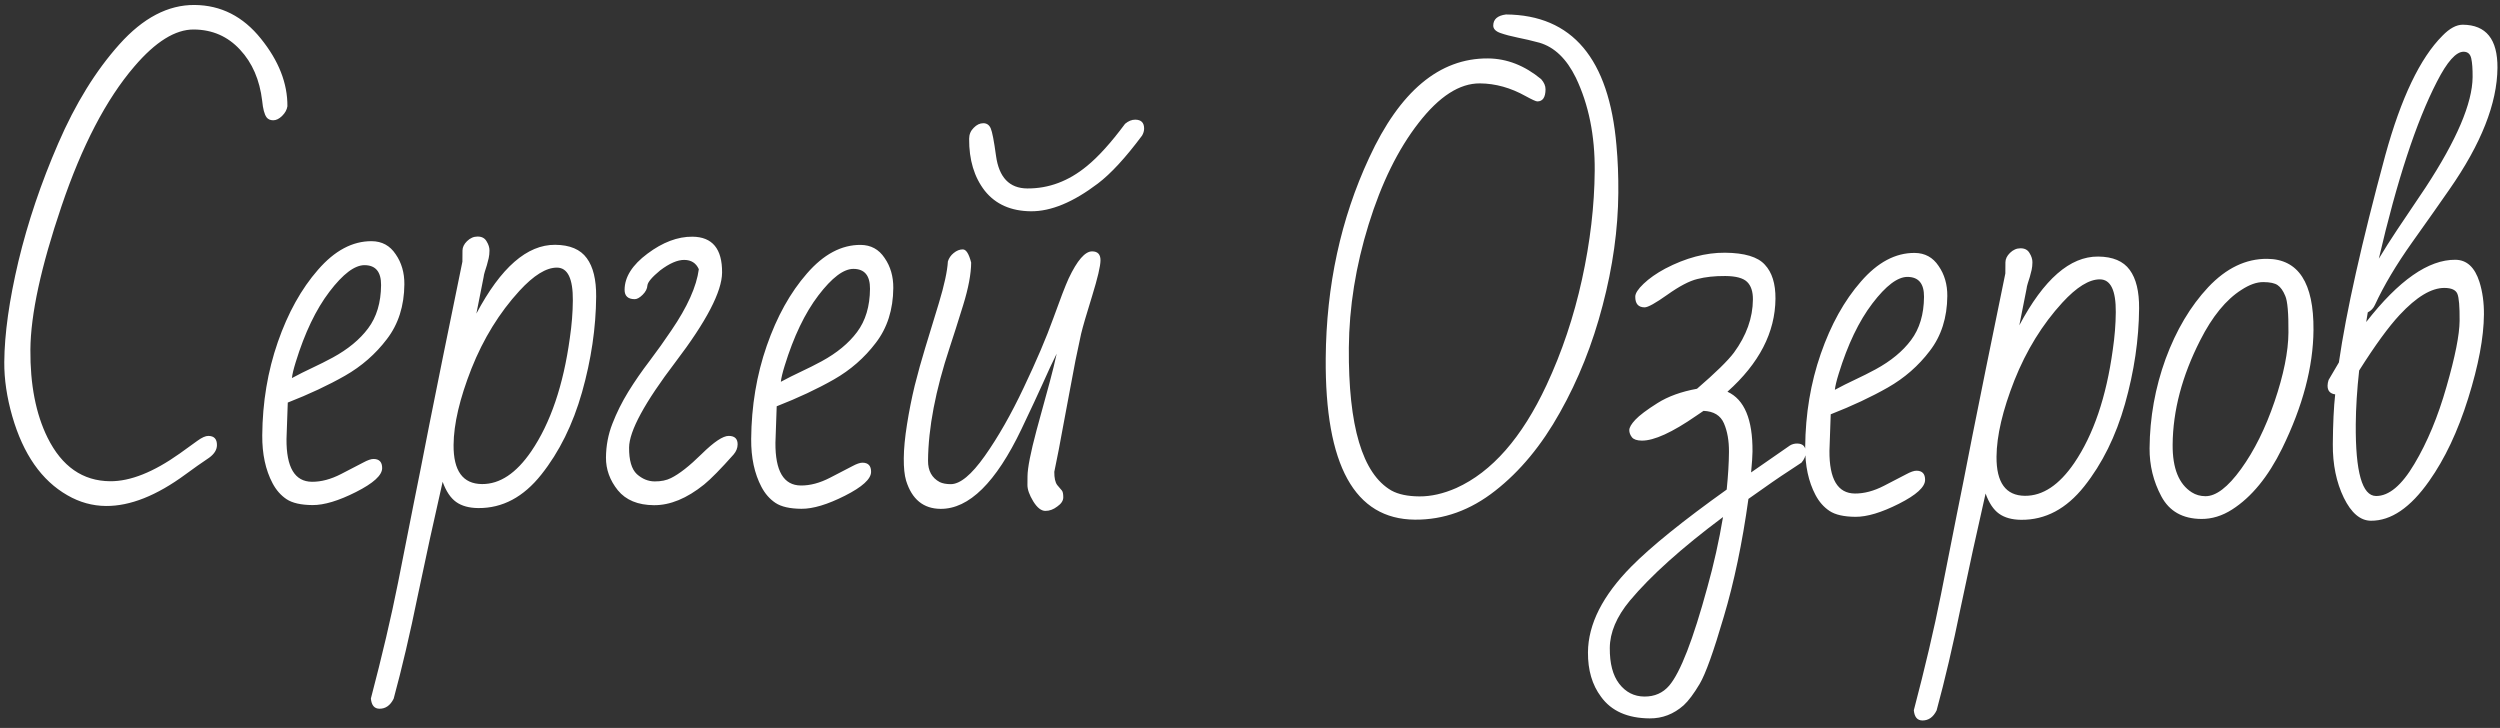 <?xml version="1.0" encoding="UTF-8"?> <svg xmlns="http://www.w3.org/2000/svg" width="340" height="99" viewBox="0 0 340 99" fill="none"><rect x="0" y="0" width="340" height="99" fill="#333333" stroke="none"/> <path d="M28.336 59.283C29.122 59.289 29.512 59.707 29.505 60.538C29.5 61.167 29.148 61.737 28.448 62.248C27.387 62.959 26.314 63.715 25.23 64.515C21.299 67.405 17.695 68.838 14.415 68.813C12.574 68.799 10.825 68.314 9.171 67.358C5.659 65.354 3.16 61.775 1.671 56.62C0.928 54.032 0.564 51.569 0.582 49.233C0.611 45.393 1.253 40.827 2.506 35.535C3.782 30.221 5.586 24.878 7.918 19.505C10.25 14.11 13.024 9.616 16.241 6.024C19.458 2.432 22.863 0.65 26.457 0.677C30.05 0.705 33.06 2.233 35.485 5.261C37.911 8.267 39.111 11.331 39.088 14.453C39.017 14.924 38.778 15.36 38.37 15.761C37.963 16.162 37.557 16.361 37.153 16.358C36.748 16.355 36.446 16.218 36.246 15.947C35.957 15.541 35.761 14.798 35.657 13.719C35.319 10.864 34.315 8.543 32.644 6.755C30.973 4.946 28.88 4.031 26.364 4.012C23.849 3.993 21.152 5.668 18.273 9.038C14.443 13.501 11.138 19.844 8.358 28.066C5.577 36.266 4.169 42.758 4.133 47.542C4.097 52.304 4.875 56.296 6.467 59.521C8.414 63.444 11.252 65.419 14.98 65.448C17.72 65.469 20.875 64.212 24.443 61.679C25.436 60.968 26.238 60.39 26.848 59.945C27.458 59.501 27.954 59.28 28.336 59.283ZM50.803 62.419C51.59 62.425 51.979 62.843 51.973 63.674C51.966 64.64 50.778 65.72 48.411 66.915C46.043 68.11 44.073 68.702 42.501 68.69C40.929 68.678 39.752 68.41 38.969 67.888C38.187 67.365 37.553 66.642 37.066 65.717C36.113 63.913 35.647 61.742 35.666 59.204C35.7 54.712 36.407 50.483 37.784 46.518C39.162 42.553 40.984 39.276 43.25 36.688C45.516 34.077 47.952 32.781 50.557 32.801C51.95 32.812 53.035 33.404 53.812 34.578C54.612 35.73 55.006 37.092 54.994 38.664C54.971 41.606 54.177 44.093 52.612 46.125C51.069 48.158 49.17 49.816 46.914 51.102C44.658 52.388 42.066 53.603 39.137 54.749L38.964 59.7C38.935 63.564 40.088 65.504 42.424 65.522C43.682 65.531 44.998 65.182 46.374 64.474C47.772 63.743 48.776 63.223 49.385 62.913C49.994 62.581 50.467 62.416 50.803 62.419ZM51.826 38.774C51.839 36.978 51.094 36.073 49.589 36.062C48.241 36.052 46.649 37.252 44.811 39.664C42.973 42.076 41.444 45.265 40.223 49.232C39.924 50.195 39.75 50.924 39.701 51.418C40.603 50.931 41.528 50.466 42.475 50.024C43.421 49.582 44.346 49.117 45.248 48.63C47.323 47.5 48.928 46.176 50.063 44.657C51.22 43.116 51.808 41.155 51.826 38.774ZM64.787 42.647C68.114 36.383 71.686 33.265 75.505 33.294C77.504 33.309 78.936 33.916 79.803 35.113C80.671 36.287 81.095 38.031 81.078 40.345C81.045 44.59 80.406 48.92 79.159 53.335C77.913 57.728 76.065 61.465 73.616 64.546C71.189 67.605 68.336 69.122 65.057 69.097C63.799 69.088 62.791 68.81 62.031 68.266C61.272 67.721 60.661 66.806 60.199 65.522C59.014 70.725 57.885 75.893 56.813 81.029C55.763 86.187 54.671 90.851 53.539 95.02C53.083 95.938 52.439 96.393 51.608 96.387C50.912 96.381 50.522 95.918 50.44 94.996C51.966 89.191 53.197 83.944 54.131 79.257C55.065 74.569 55.777 70.969 56.268 68.457C56.781 65.946 57.494 62.346 58.406 57.658C59.34 52.949 60.833 45.593 62.886 35.59L62.898 34.074C62.901 33.625 63.106 33.2 63.514 32.799C63.944 32.375 64.428 32.166 64.968 32.17C65.529 32.174 65.932 32.39 66.175 32.819C66.442 33.248 66.573 33.664 66.57 34.069C66.567 34.45 66.531 34.798 66.461 35.112C66.391 35.426 66.31 35.74 66.218 36.054C66.126 36.345 66.034 36.636 65.942 36.928C65.85 37.219 65.792 37.477 65.768 37.701L64.787 42.647ZM61.686 60.514C61.659 64.04 62.948 65.813 65.554 65.833C67.979 65.851 70.214 64.363 72.259 61.369C74.871 57.526 76.617 52.395 77.497 45.978C77.758 44.205 77.894 42.499 77.907 40.86C77.929 37.895 77.21 36.407 75.751 36.396C74.291 36.385 72.587 37.439 70.639 39.558C67.921 42.524 65.749 46.046 64.123 50.121C62.52 54.197 61.707 57.661 61.686 60.514ZM94.164 32.19C96.882 32.21 98.228 33.838 98.203 37.072C98.184 39.655 96.075 43.705 91.878 49.221C87.68 54.737 85.573 58.618 85.556 60.864C85.543 62.593 85.893 63.798 86.607 64.477C87.343 65.134 88.149 65.466 89.025 65.472C89.901 65.479 90.643 65.327 91.252 65.018C92.379 64.465 93.769 63.375 95.421 61.748C97.096 60.098 98.326 59.276 99.112 59.282C99.921 59.288 100.322 59.673 100.317 60.437C100.313 60.931 100.13 61.39 99.767 61.814C98.023 63.778 96.687 65.138 95.76 65.894C93.41 67.786 91.134 68.723 88.933 68.706C86.754 68.689 85.12 68.014 84.029 66.681C82.939 65.325 82.4 63.838 82.412 62.221C82.425 60.604 82.717 59.068 83.29 57.612C83.863 56.134 84.581 54.691 85.445 53.282C86.332 51.851 87.297 50.455 88.341 49.093C89.385 47.708 90.373 46.323 91.304 44.937C93.485 41.742 94.73 38.966 95.04 36.61C94.664 35.776 94.005 35.356 93.062 35.348C92.141 35.341 91.048 35.816 89.783 36.772C88.675 37.685 88.097 38.365 88.049 38.814C88.023 39.263 87.806 39.688 87.399 40.09C86.992 40.491 86.631 40.69 86.316 40.688C85.395 40.681 84.938 40.251 84.945 39.397C84.958 37.668 85.992 36.036 88.048 34.502C90.126 32.945 92.165 32.175 94.164 32.19ZM117.298 62.925C118.084 62.931 118.474 63.349 118.467 64.18C118.46 65.146 117.272 66.226 114.905 67.421C112.537 68.616 110.567 69.208 108.995 69.196C107.423 69.184 106.246 68.916 105.464 68.394C104.681 67.871 104.047 67.148 103.56 66.223C102.608 64.419 102.141 62.248 102.16 59.71C102.195 55.218 102.901 50.989 104.279 47.024C105.656 43.059 107.478 39.782 109.744 37.194C112.01 34.583 114.446 33.287 117.051 33.307C118.444 33.318 119.529 33.91 120.306 35.084C121.106 36.236 121.5 37.598 121.488 39.17C121.465 42.112 120.671 44.599 119.106 46.631C117.563 48.664 115.664 50.323 113.408 51.608C111.152 52.894 108.56 54.109 105.631 55.255L105.459 60.207C105.429 64.07 106.582 66.01 108.918 66.028C110.176 66.038 111.493 65.688 112.868 64.98C114.266 64.249 115.27 63.729 115.879 63.419C116.488 63.087 116.961 62.922 117.298 62.925ZM118.32 39.281C118.333 37.484 117.588 36.58 116.083 36.568C114.735 36.558 113.143 37.759 111.305 40.17C109.467 42.582 107.938 45.772 106.717 49.738C106.418 50.702 106.244 51.43 106.195 51.924C107.098 51.437 108.022 50.972 108.969 50.53C109.916 50.088 110.84 49.623 111.742 49.136C113.817 48.006 115.422 46.682 116.557 45.163C117.714 43.622 118.302 41.661 118.32 39.281ZM154.396 16.274C155.205 16.28 155.606 16.687 155.6 17.496C155.597 17.81 155.505 18.124 155.323 18.437C153.076 21.452 151.072 23.627 149.31 24.961C145.966 27.496 142.936 28.754 140.218 28.733C137.5 28.712 135.407 27.787 133.939 25.956C132.493 24.103 131.781 21.739 131.803 18.864C131.807 18.28 132.013 17.788 132.42 17.387C132.828 16.963 133.267 16.753 133.739 16.757C134.211 16.76 134.546 16.999 134.744 17.472C134.943 17.922 135.181 19.16 135.457 21.183C135.862 24.129 137.277 25.611 139.702 25.629C142.622 25.652 145.325 24.639 147.812 22.591C149.371 21.323 151.104 19.404 153.011 16.836C153.463 16.457 153.925 16.27 154.396 16.274ZM148.532 34.187C149.296 34.193 149.675 34.6 149.668 35.409C149.662 36.195 149.279 37.82 148.519 40.285C147.76 42.728 147.264 44.431 147.032 45.395C146.822 46.337 146.566 47.548 146.263 49.028C145.982 50.486 145.701 51.977 145.42 53.503C145.139 55.028 144.835 56.654 144.507 58.381C144.202 60.108 143.828 62.037 143.385 64.168C143.379 64.999 143.509 65.595 143.776 65.957C144.065 66.296 144.276 66.544 144.41 66.703C144.544 66.861 144.609 67.176 144.605 67.647C144.602 68.097 144.329 68.51 143.787 68.888C143.267 69.288 142.727 69.486 142.165 69.482C141.604 69.478 141.057 69.047 140.524 68.189C139.992 67.309 139.728 66.566 139.732 65.959L139.741 64.78C139.75 63.635 140.159 61.549 140.968 58.523C141.8 55.474 142.401 53.278 142.77 51.933C143.14 50.565 143.453 49.288 143.709 48.099C143.139 49.24 142.523 50.561 141.86 52.061C141.197 53.538 140.215 55.642 138.914 58.372C135.445 65.624 131.779 69.234 127.915 69.205C125.58 69.187 124.017 67.906 123.228 65.362C123.009 64.619 122.904 63.608 122.914 62.327C122.924 61.025 123.07 59.487 123.353 57.715C123.637 55.92 123.987 54.16 124.404 52.433C124.844 50.684 125.318 48.981 125.825 47.323C126.331 45.664 126.953 43.625 127.691 41.205C128.428 38.762 128.835 36.879 128.913 35.554C129.051 35.106 129.312 34.726 129.696 34.414C130.103 34.081 130.52 33.915 130.947 33.918C131.396 33.922 131.773 34.52 132.079 35.713C132.067 37.263 131.704 39.191 130.99 41.499C130.276 43.808 129.666 45.724 129.161 47.247C127.23 53.072 126.247 58.209 126.213 62.656C126.203 64.026 126.735 64.996 127.808 65.565C128.189 65.748 128.682 65.842 129.289 65.846C130.569 65.856 132.117 64.576 133.934 62.007C135.75 59.438 137.515 56.34 139.227 52.714C140.962 49.066 142.299 45.932 143.24 43.311C144.181 40.69 144.88 38.876 145.337 37.869C146.501 35.407 147.566 34.18 148.532 34.187ZM192.429 70.673C184.231 70.611 180.188 63.291 180.299 48.714C180.374 38.854 182.341 29.772 186.2 21.468C190.379 12.403 195.771 7.896 202.374 7.946C204.935 7.966 207.342 8.905 209.597 10.764C209.997 11.216 210.196 11.678 210.192 12.15C210.184 13.25 209.809 13.798 209.068 13.792C208.888 13.791 208.362 13.551 207.49 13.073C205.455 11.934 203.381 11.357 201.27 11.341C198.508 11.32 195.731 13.107 192.941 16.702C190.151 20.274 187.881 24.884 186.131 30.531C184.381 36.178 183.485 41.764 183.443 47.29C183.362 57.958 185.289 64.431 189.225 66.707C190.164 67.231 191.431 67.498 193.026 67.51C194.621 67.523 196.297 67.142 198.055 66.37C202.901 64.183 206.991 59.519 210.324 52.38C212.425 47.881 214.034 43.086 215.151 37.996C216.268 32.906 216.844 27.98 216.88 23.218C216.917 18.434 216.062 14.216 214.315 10.564C213.054 7.994 211.404 6.409 209.365 5.809C208.334 5.532 207.347 5.3 206.405 5.113C205.486 4.926 204.701 4.718 204.051 4.489C203.402 4.259 203.079 3.92 203.082 3.47C203.089 2.617 203.665 2.116 204.812 1.968C213.818 2.036 218.827 7.97 219.838 19.77C220.025 21.771 220.109 23.928 220.092 26.241C220.054 31.183 219.342 36.287 217.954 41.555C216.589 46.801 214.654 51.649 212.149 56.1C209.667 60.551 206.731 64.1 203.342 66.747C199.975 69.394 196.337 70.703 192.429 70.673ZM223.665 41.801C222.811 41.794 222.388 41.308 222.396 40.342C222.399 39.893 222.774 39.312 223.521 38.599C224.29 37.863 225.272 37.175 226.468 36.532C229.264 35.071 231.976 34.35 234.604 34.37C237.254 34.391 239.058 34.932 240.016 35.995C240.996 37.036 241.479 38.578 241.463 40.622C241.428 45.204 239.251 49.421 234.932 53.274C237.237 54.325 238.373 57.04 238.34 61.42C238.336 62.004 238.272 62.947 238.15 64.249L243.434 60.583C243.727 60.406 244.054 60.318 244.413 60.321C245.199 60.327 245.589 60.734 245.583 61.543C245.579 62.014 245.385 62.473 245 62.92C244.819 63.053 244.198 63.464 243.137 64.152C242.099 64.818 240.315 66.051 237.786 67.851C236.954 73.842 235.835 79.191 234.429 83.897C233.045 88.626 231.955 91.661 231.159 93.003C230.363 94.344 229.637 95.316 228.981 95.917C227.624 97.12 226.081 97.715 224.351 97.701C221.341 97.679 219.136 96.696 217.736 94.754C216.535 93.15 215.944 91.135 215.963 88.709C215.992 84.891 217.953 81.009 221.847 77.063C224.585 74.298 228.913 70.805 234.83 66.582C235.025 64.674 235.128 62.968 235.139 61.463C235.15 59.958 234.924 58.665 234.461 57.583C233.998 56.502 233.07 55.933 231.678 55.878L230.695 56.544C227.421 58.81 224.953 59.937 223.291 59.924C222.64 59.919 222.192 59.77 221.947 59.476C221.702 59.16 221.581 58.833 221.584 58.496C221.586 58.137 221.859 57.667 222.403 57.087C222.969 56.485 223.974 55.729 225.419 54.819C226.863 53.909 228.654 53.26 230.791 52.872C233.323 50.69 234.998 49.052 235.815 47.958C237.517 45.635 238.378 43.227 238.396 40.733C238.405 39.655 238.141 38.856 237.606 38.335C237.071 37.815 236.085 37.549 234.647 37.538C233.21 37.527 231.94 37.663 230.837 37.947C229.757 38.208 228.404 38.917 226.778 40.072C225.152 41.228 224.114 41.804 223.665 41.801ZM232.202 79.871C233.08 76.733 233.789 73.549 234.33 70.318C228.728 74.498 224.499 78.296 221.643 81.711C219.852 83.876 218.948 86.014 218.932 88.125C218.916 90.237 219.342 91.857 220.209 92.987C221.099 94.139 222.24 94.721 223.633 94.731C225.025 94.742 226.152 94.245 227.013 93.241C228.532 91.455 230.261 86.999 232.202 79.871ZM260.644 64.016C261.43 64.022 261.82 64.44 261.813 65.271C261.806 66.237 260.618 67.317 258.251 68.512C255.883 69.707 253.913 70.299 252.341 70.287C250.769 70.275 249.592 70.008 248.81 69.485C248.027 68.962 247.393 68.239 246.906 67.314C245.954 65.51 245.487 63.339 245.506 60.801C245.541 56.309 246.247 52.08 247.625 48.115C249.002 44.15 250.824 40.873 253.09 38.285C255.356 35.674 257.792 34.379 260.397 34.398C261.79 34.409 262.875 35.001 263.652 36.175C264.452 37.327 264.846 38.689 264.834 40.261C264.811 43.203 264.018 45.69 262.452 47.722C260.909 49.755 259.01 51.414 256.754 52.699C254.498 53.985 251.906 55.2 248.977 56.346L248.805 61.298C248.775 65.161 249.928 67.101 252.264 67.119C253.522 67.129 254.839 66.779 256.214 66.071C257.612 65.34 258.616 64.82 259.225 64.51C259.834 64.178 260.307 64.013 260.644 64.016ZM261.666 40.371C261.68 38.575 260.934 37.671 259.429 37.659C258.081 37.649 256.489 38.85 254.651 41.261C252.813 43.673 251.284 46.862 250.063 50.829C249.764 51.792 249.59 52.521 249.541 53.015C250.444 52.528 251.368 52.063 252.315 51.621C253.262 51.179 254.186 50.714 255.088 50.227C257.163 49.097 258.768 47.773 259.903 46.254C261.06 44.713 261.648 42.752 261.666 40.371ZM274.627 44.244C277.954 37.98 281.527 34.862 285.345 34.892C287.344 34.907 288.777 35.513 289.644 36.71C290.511 37.885 290.935 39.629 290.918 41.942C290.885 46.187 290.246 50.517 288.999 54.932C287.753 59.325 285.905 63.063 283.456 66.144C281.029 69.202 278.176 70.719 274.897 70.694C273.639 70.685 272.631 70.407 271.871 69.863C271.112 69.318 270.501 68.403 270.039 67.12C268.854 72.322 267.725 77.49 266.653 82.626C265.603 87.784 264.512 92.448 263.379 96.617C262.923 97.535 262.279 97.99 261.448 97.984C260.752 97.979 260.363 97.515 260.28 96.594C261.806 90.788 263.037 85.541 263.971 80.854C264.905 76.166 265.618 72.567 266.108 70.055C266.622 67.543 267.334 63.943 268.246 59.256C269.18 54.546 270.674 47.19 272.726 37.188L272.738 35.672C272.741 35.222 272.947 34.797 273.354 34.396C273.784 33.972 274.269 33.763 274.808 33.767C275.369 33.771 275.772 33.987 276.016 34.416C276.282 34.845 276.413 35.261 276.41 35.666C276.407 36.048 276.371 36.395 276.301 36.709C276.232 37.023 276.151 37.337 276.058 37.651C275.966 37.942 275.874 38.233 275.782 38.525C275.69 38.816 275.632 39.074 275.608 39.298L274.627 44.244ZM271.526 62.111C271.499 65.637 272.788 67.41 275.394 67.43C277.819 67.448 280.054 65.96 282.099 62.966C284.711 59.123 286.457 53.992 287.337 47.575C287.598 45.803 287.734 44.096 287.747 42.457C287.769 39.492 287.051 38.004 285.591 37.993C284.131 37.982 282.427 39.036 280.479 41.155C277.761 44.122 275.589 47.643 273.963 51.718C272.36 55.794 271.548 59.258 271.526 62.111ZM308.34 35.201C312.584 35.234 314.683 38.462 314.634 44.885C314.596 49.894 313.173 55.263 310.367 60.991C308.473 64.84 306.206 67.608 303.565 69.295C302.211 70.161 300.815 70.588 299.378 70.577C296.84 70.558 295.028 69.534 293.943 67.504C292.858 65.474 292.324 63.291 292.342 60.955C292.374 56.778 293.101 52.729 294.523 48.809C295.968 44.889 297.902 41.636 300.325 39.049C302.771 36.462 305.442 35.179 308.34 35.201ZM299.226 46.284C296.763 51.117 295.514 55.847 295.479 60.474C295.454 63.685 296.325 65.849 298.091 66.963C298.628 67.303 299.244 67.477 299.94 67.482C301.378 67.493 302.993 66.259 304.786 63.779C306.58 61.299 308.097 58.245 309.337 54.616C310.578 50.964 311.208 47.835 311.228 45.23C311.248 42.602 311.104 40.939 310.794 40.24C310.508 39.542 310.163 39.056 309.761 38.783C309.381 38.511 308.731 38.371 307.81 38.364C306.912 38.358 305.921 38.709 304.837 39.42C302.738 40.752 300.868 43.04 299.226 46.284ZM334.948 3.362C338.115 3.386 339.684 5.341 339.654 9.227C339.617 14.056 337.442 19.565 333.127 25.754C331.923 27.497 330.231 29.898 328.052 32.959C325.895 35.998 324.211 38.826 323.001 41.445C322.795 41.915 322.467 42.261 322.016 42.482L321.804 43.794C326.227 38.123 330.269 35.301 333.93 35.329C335.48 35.34 336.573 36.348 337.209 38.352C337.625 39.681 337.828 41.153 337.815 42.77C337.792 45.892 337.077 49.694 335.673 54.176C334.269 58.658 332.5 62.406 330.365 65.422C327.822 69.042 325.18 70.841 322.44 70.82C321.003 70.809 319.775 69.767 318.758 67.693C317.741 65.596 317.242 63.166 317.263 60.404C317.285 57.619 317.392 55.362 317.585 53.634C316.889 53.539 316.544 53.143 316.549 52.447C316.551 52.2 316.598 51.942 316.69 51.673L318.089 49.291C319.085 42.381 321.19 32.986 324.402 21.105C326.55 13.305 329.141 7.889 332.174 4.857C333.147 3.854 334.072 3.356 334.948 3.362ZM320.384 57.698C320.334 64.189 321.253 67.442 323.14 67.456C324.892 67.47 326.632 66.012 328.362 63.083C330.113 60.153 331.566 56.66 332.72 52.604C333.897 48.525 334.492 45.531 334.507 43.621C334.522 41.69 334.419 40.465 334.198 39.947C333.977 39.428 333.395 39.166 332.452 39.158C330.678 39.145 328.647 40.365 326.36 42.818C324.842 44.446 323.004 46.97 320.844 50.391C320.554 53.016 320.401 55.452 320.384 57.698ZM331.419 11.118C328.615 16.555 325.982 24.576 323.52 35.182C324.271 33.93 325.101 32.622 326.009 31.259C326.941 29.896 328.224 27.985 329.86 25.527C334.11 19.045 336.248 14.03 336.275 10.482C336.284 9.381 336.223 8.538 336.092 7.953C335.962 7.346 335.616 7.04 335.055 7.036C334.022 7.028 332.81 8.389 331.419 11.118Z" fill="white"></path> </svg> 